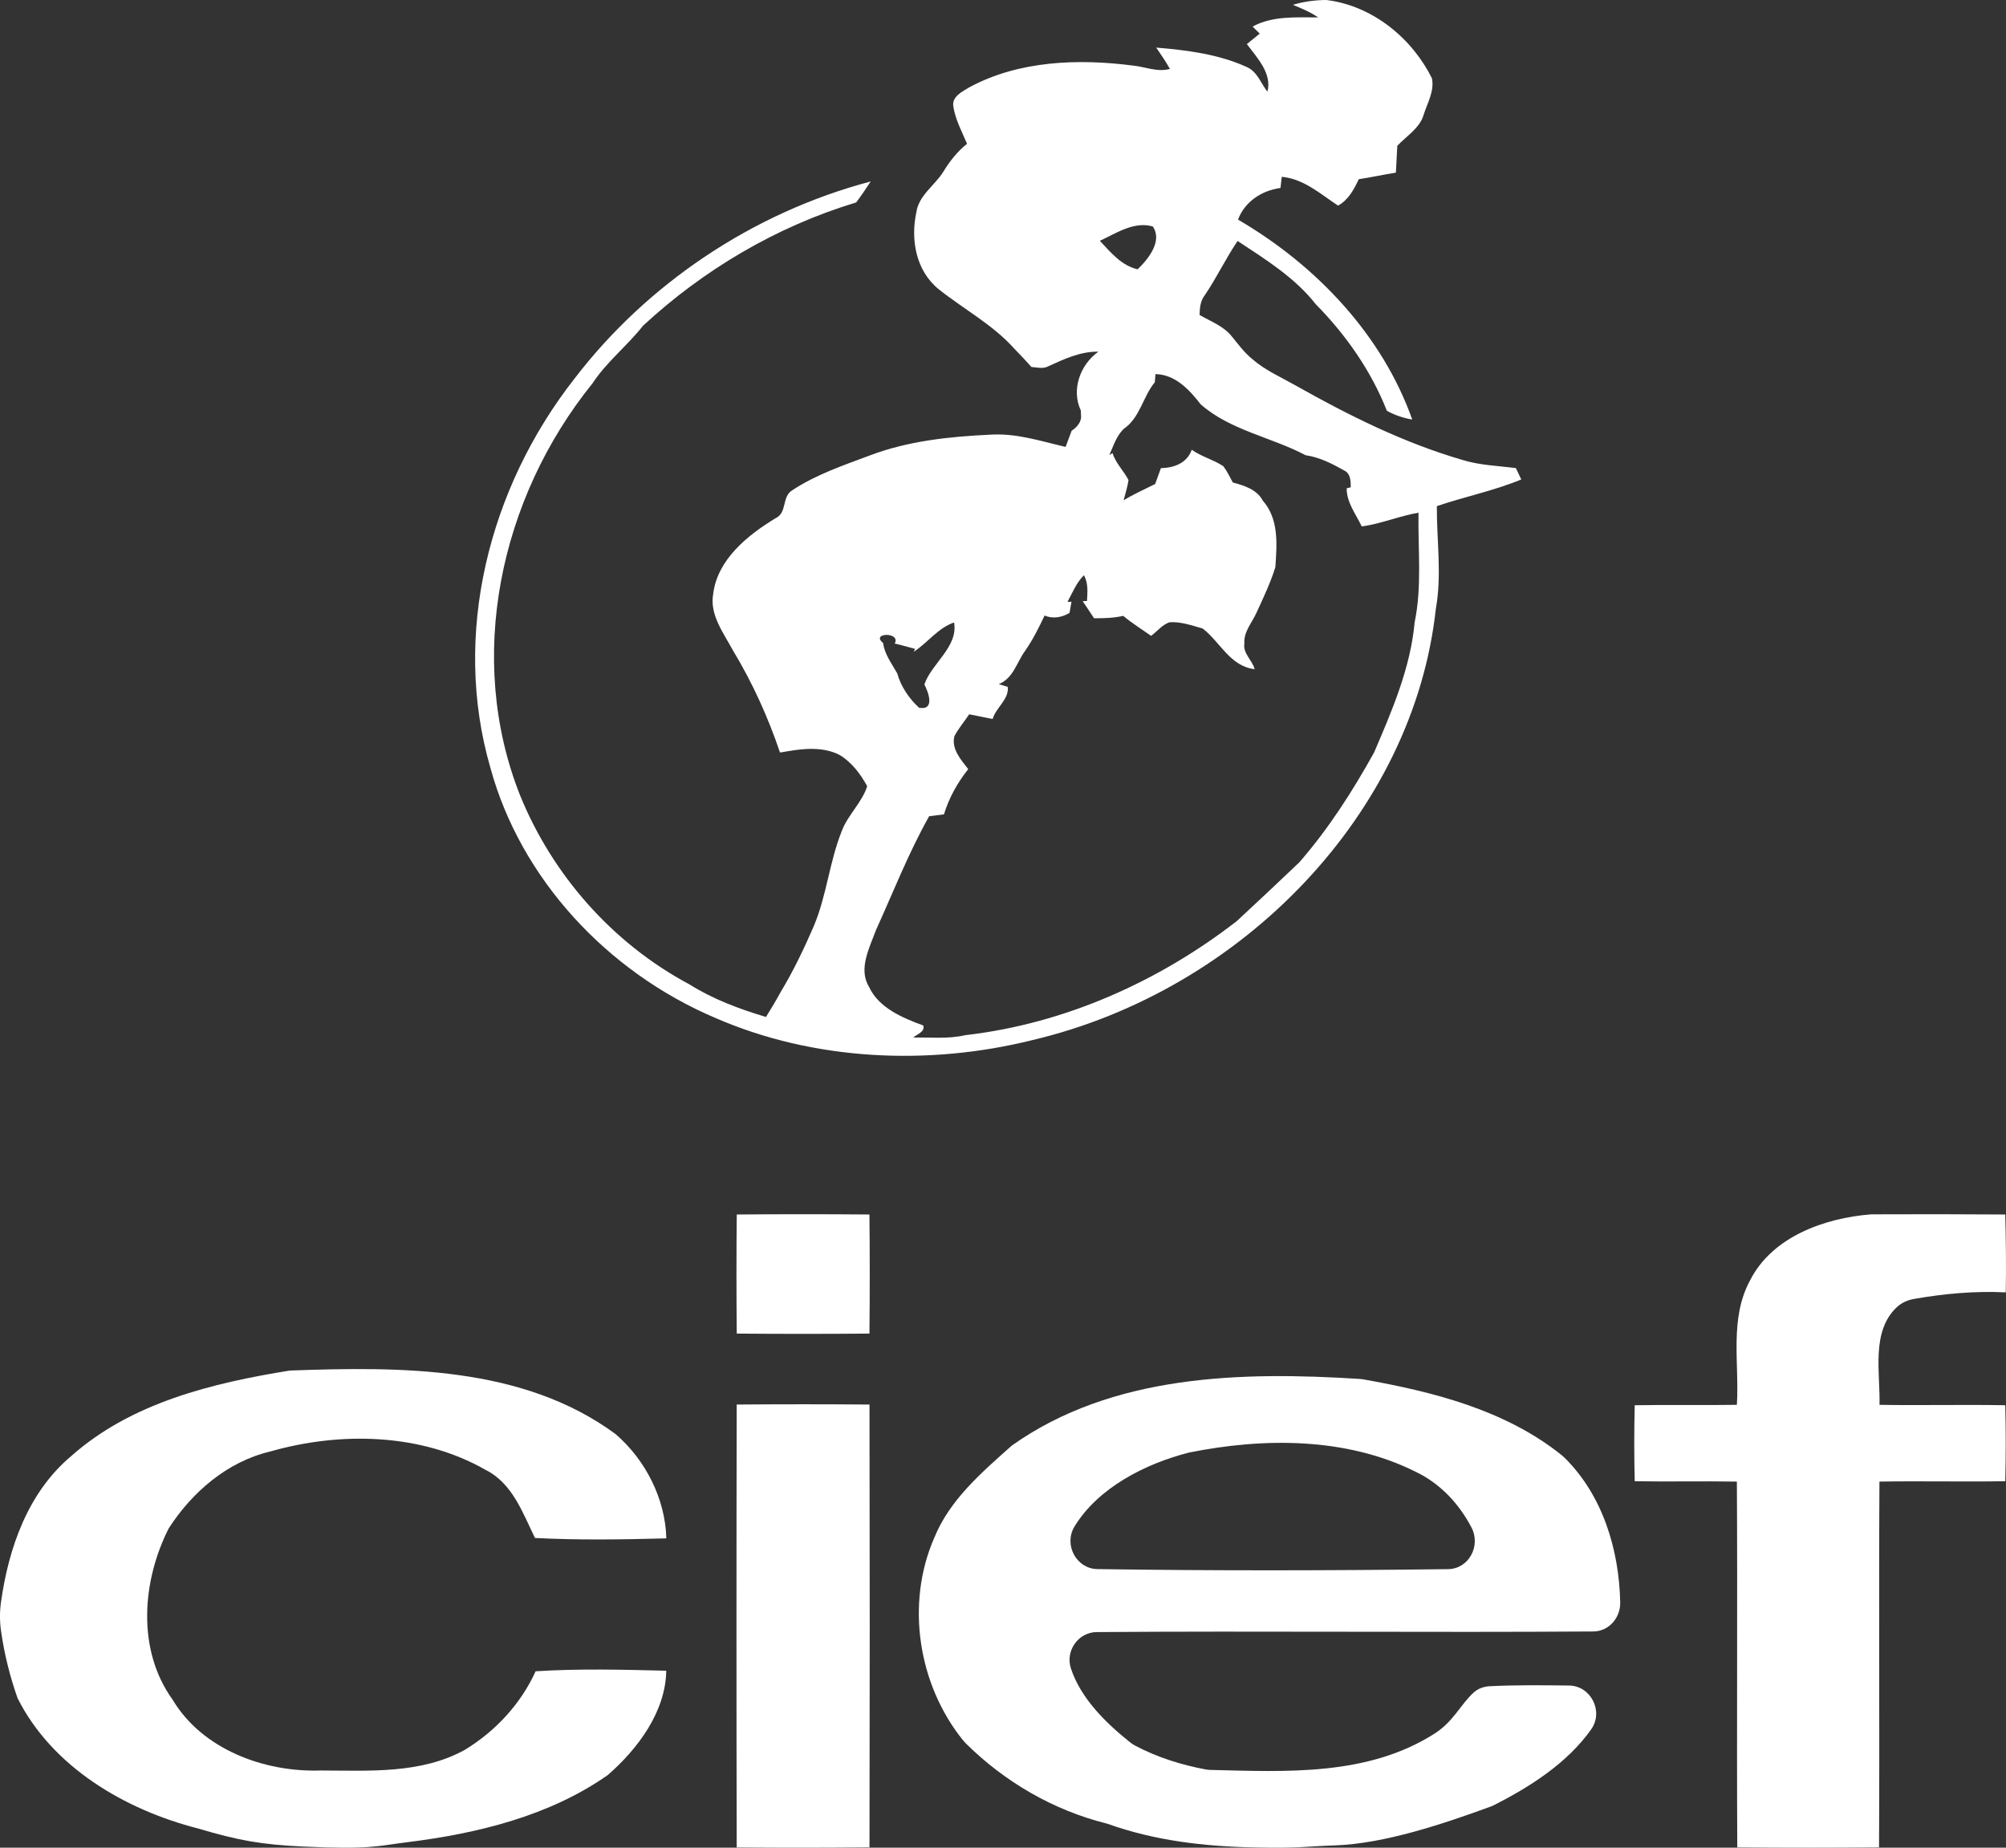 <svg xmlns="http://www.w3.org/2000/svg" width="76" height="70" viewBox="0 0 76 70" fill="none"><rect x="0" y="0" width="76" height="70" fill="#333333" stroke="none"/><path d="M34.616 24.694L34.669 24.583C34.41 24.516 34.156 24.438 33.898 24.381C34.139 23.925 32.964 23.97 33.458 24.359C33.51 24.785 33.786 25.142 33.994 25.512C34.122 25.991 34.439 26.464 34.821 26.814C35.438 26.92 35.17 26.219 35.021 25.93C35.291 25.133 36.308 24.508 36.147 23.582C35.525 23.795 35.151 24.351 34.616 24.694ZM43.778 14.173C43.772 14.25 43.758 14.404 43.751 14.482C43.294 15.036 43.196 15.822 42.569 16.253C42.293 16.523 42.181 16.901 42.028 17.24L42.151 17.165C42.266 17.549 42.576 17.835 42.755 18.188C42.718 18.447 42.635 18.698 42.569 18.954C42.95 18.72 43.364 18.538 43.765 18.337C43.839 18.137 43.91 17.936 43.983 17.735C44.497 17.726 44.981 17.532 45.15 17.039C45.516 17.3 45.974 17.414 46.348 17.662C46.492 17.853 46.593 18.071 46.707 18.279C47.148 18.396 47.622 18.549 47.84 18.963C48.463 19.67 48.376 20.63 48.319 21.485C48.136 22.077 47.865 22.645 47.605 23.21C47.436 23.59 47.111 23.939 47.145 24.375C47.082 24.753 47.443 25.009 47.535 25.352C46.597 25.241 46.226 24.316 45.565 23.811C45.157 23.698 44.743 23.545 44.309 23.574C44.027 23.671 43.844 23.919 43.611 24.089C43.257 23.839 42.887 23.609 42.555 23.332C42.193 23.414 41.819 23.425 41.449 23.422C41.305 23.206 41.165 22.989 41.019 22.775L41.182 22.767C41.2 22.438 41.236 22.095 41.065 21.793C40.776 22.081 40.632 22.457 40.442 22.803L40.595 22.796C40.576 22.902 40.539 23.113 40.52 23.22C40.226 23.393 39.899 23.453 39.575 23.32C39.358 23.781 39.13 24.238 38.835 24.661C38.517 25.093 38.399 25.689 37.841 25.919C37.925 25.946 38.094 25.997 38.179 26.022C38.24 26.486 37.732 26.807 37.607 27.239C37.311 27.179 37.014 27.123 36.719 27.061C36.535 27.341 36.31 27.597 36.157 27.894C36.042 28.38 36.401 28.774 36.682 29.138C36.274 29.654 35.951 30.233 35.763 30.852C35.577 30.874 35.389 30.898 35.202 30.922C34.419 32.315 33.843 33.796 33.185 35.242C32.94 35.909 32.51 36.716 32.925 37.387C33.283 38.172 34.18 38.561 34.98 38.85C35.051 39.093 34.745 39.176 34.599 39.308C35.254 39.295 35.924 39.368 36.569 39.217C40.356 38.785 43.929 37.166 46.857 34.896C47.652 34.158 48.442 33.418 49.225 32.671C50.338 31.392 51.25 29.967 52.061 28.504C52.741 26.918 53.441 25.296 53.595 23.58C53.879 22.214 53.718 20.808 53.742 19.423C53.013 19.548 52.328 19.844 51.592 19.944C51.367 19.475 51.019 19.037 51.02 18.501L51.176 18.46C51.173 18.231 51.176 17.942 50.922 17.821C50.471 17.567 49.99 17.321 49.464 17.246C48.177 16.563 46.6 16.301 45.489 15.317C45.076 14.785 44.54 14.188 43.778 14.173ZM41.669 9.123C42.073 9.55 42.476 10.058 43.1 10.203C43.514 9.807 44.056 9.121 43.672 8.578C42.953 8.376 42.281 8.843 41.669 9.123ZM48.984 0.183C49.393 0.059 49.821 0.002 50.252 0C52.029 0.219 53.509 1.474 54.25 2.965C54.353 3.456 54.074 3.907 53.932 4.363C53.783 4.858 53.287 5.154 52.939 5.523C52.918 5.862 52.901 6.201 52.885 6.541C52.413 6.614 51.949 6.719 51.479 6.789C51.299 7.172 51.091 7.57 50.694 7.79C50.029 7.354 49.407 6.779 48.561 6.698C48.544 6.84 48.529 6.979 48.513 7.121C47.781 7.221 47.153 7.655 46.904 8.32C49.906 10.071 52.379 12.723 53.505 15.894C53.164 15.838 52.84 15.726 52.543 15.562C51.952 14.06 51 12.691 49.846 11.522C49.068 10.525 47.95 9.828 46.888 9.129C46.434 9.798 46.094 10.525 45.639 11.193C45.472 11.409 45.455 11.677 45.448 11.933C45.874 12.178 46.368 12.359 46.673 12.751C46.915 13.045 47.141 13.358 47.444 13.603C47.93 14.029 48.539 14.293 49.102 14.612C51.098 15.738 53.175 16.774 55.408 17.425C56.061 17.627 56.753 17.648 57.43 17.732C57.498 17.875 57.567 18.02 57.636 18.164C56.604 18.593 55.495 18.814 54.437 19.175C54.429 20.474 54.632 21.779 54.398 23.07C53.556 30.79 47.082 37.522 39.118 39.403C35.18 40.383 30.854 40.189 27.131 38.577C22.974 36.82 19.718 33.256 18.583 29.1C17.118 24.067 18.5 18.509 21.765 14.345C24.487 10.788 28.484 8.065 32.986 6.875C32.813 7.146 32.63 7.412 32.438 7.669C29.394 8.589 26.63 10.239 24.362 12.341C23.765 13.099 22.981 13.711 22.452 14.518C18.923 18.884 17.642 24.942 19.706 30.137C20.912 33.103 23.171 35.722 26.124 37.295C27.011 37.854 28.007 38.224 29.02 38.528C29.215 38.216 29.404 37.901 29.579 37.579C30.059 36.785 30.457 35.949 30.824 35.104C31.321 33.934 31.421 32.655 31.893 31.48C32.123 30.87 32.659 30.403 32.855 29.786C32.608 29.333 32.282 28.893 31.823 28.609C31.225 28.293 30.506 28.347 29.856 28.459C29.78 28.472 29.628 28.496 29.552 28.509C29.097 27.165 28.508 25.862 27.765 24.635C27.407 23.968 26.877 23.285 27.021 22.497C27.178 21.21 28.303 20.284 29.398 19.624C29.822 19.418 29.621 18.827 30 18.584C30.898 17.986 31.945 17.632 32.96 17.252C34.401 16.707 35.968 16.539 37.509 16.468C38.494 16.401 39.431 16.712 40.371 16.931C40.447 16.727 40.525 16.523 40.601 16.318C40.811 16.181 40.994 15.965 40.953 15.711V15.617C40.952 15.598 40.948 15.56 40.945 15.541C40.584 14.777 40.914 13.819 41.615 13.323C40.926 13.311 40.314 13.606 39.713 13.878C39.515 13.986 39.287 13.916 39.077 13.903C38.867 13.665 38.648 13.436 38.428 13.209C37.617 12.3 36.509 11.711 35.559 10.954C34.686 10.239 34.498 9.059 34.718 8.039C34.806 7.407 35.413 7.027 35.738 6.508C35.978 6.114 36.266 5.743 36.638 5.448C36.443 4.987 36.196 4.534 36.12 4.04C36.047 3.662 36.457 3.471 36.736 3.301C38.604 2.297 40.845 2.215 42.931 2.485C43.393 2.531 43.855 2.745 44.323 2.61C44.167 2.331 43.986 2.067 43.804 1.803C44.969 1.9 46.164 2.051 47.229 2.536C47.639 2.712 47.765 3.155 48.018 3.473C48.2 2.787 47.63 2.192 47.239 1.67C47.4 1.536 47.563 1.404 47.727 1.274C47.659 1.207 47.524 1.074 47.456 1.006C48.215 0.594 49.099 0.662 49.941 0.659C49.648 0.458 49.315 0.319 48.984 0.183Z" fill="white"></path><path d="M2.702 55.16C4.966 53.147 8.043 52.394 10.981 51.923C15.166 51.772 19.809 51.739 23.323 54.331C24.461 55.312 25.206 56.784 25.245 58.281C23.587 58.325 21.927 58.351 20.269 58.266C19.8 57.312 19.417 56.191 18.386 55.68C15.956 54.294 12.9 54.23 10.244 54.988C8.61 55.373 7.271 56.535 6.391 57.904C5.381 59.901 5.176 62.501 6.54 64.393C7.663 66.273 10.007 67.146 12.142 67.075C13.984 67.078 15.941 67.213 17.605 66.296C18.769 65.59 19.735 64.548 20.293 63.316C21.939 63.211 23.593 63.255 25.242 63.295C25.218 64.846 24.169 66.252 23.026 67.248C20.819 68.795 18.105 69.461 15.413 69.794C14.291 69.933 14.043 70.074 11.484 69.956C9.913 69.883 9.029 69.726 7.511 69.274C4.725 68.561 1.974 66.941 0.664 64.332C0.375 63.511 0.163 62.658 0.04 61.796C-0.012 61.432 -0.014 61.063 0.037 60.699C0.326 58.642 1.058 56.537 2.702 55.16Z" fill="white"></path><path d="M45.052 55.029C43.398 55.448 41.608 56.358 40.709 57.832C40.288 58.525 40.784 59.433 41.574 59.445C46.002 59.51 50.435 59.502 54.864 59.447C55.645 59.437 56.12 58.565 55.743 57.856C55.269 56.962 54.565 56.2 53.626 55.754C50.998 54.445 47.875 54.462 45.052 55.029ZM38.337 54.763C42.142 52.066 47.035 51.956 51.518 52.241C51.558 52.243 51.598 52.248 51.638 52.255C54.291 52.724 57.031 53.416 59.166 55.128C59.205 55.159 59.243 55.193 59.278 55.228C60.72 56.655 61.34 58.7 61.384 60.701C61.398 61.302 60.944 61.804 60.365 61.808C54.093 61.851 47.819 61.785 41.547 61.831C40.861 61.837 40.352 62.534 40.573 63.208C40.944 64.34 41.899 65.281 42.832 66.02C42.886 66.063 42.943 66.1 43.004 66.132C43.836 66.573 44.757 66.864 45.685 67.036C45.74 67.046 45.796 67.052 45.852 67.053C48.722 67.121 51.815 67.296 54.354 65.675C55.073 65.215 55.339 64.565 55.833 64.121C55.998 63.972 56.213 63.894 56.431 63.883C57.434 63.831 58.441 63.845 59.447 63.856C60.267 63.865 60.768 64.831 60.284 65.516C59.388 66.784 57.983 67.688 56.597 68.389C56.559 68.409 56.521 68.425 56.481 68.44C54.727 69.082 52.458 69.85 50.579 69.912C49.402 69.952 49.292 70.027 47.518 69.99C45.648 69.952 43.763 69.738 41.978 69.1C41.961 69.094 41.944 69.088 41.926 69.084C39.907 68.582 38.055 67.501 36.588 66.045C36.552 66.008 36.517 65.97 36.485 65.93C34.783 63.822 34.305 60.756 35.394 58.264C35.974 56.824 37.2 55.775 38.337 54.763Z" fill="white"></path><path d="M27.913 46.011C29.588 45.997 31.262 45.997 32.94 46.011C32.955 47.515 32.955 49.019 32.94 50.523C31.265 50.537 29.588 50.537 27.913 50.523C27.898 49.019 27.898 47.515 27.913 46.011Z" fill="white"></path><path d="M66.306 48.502C67.141 46.861 69.108 46.144 70.894 46.005C72.587 45.996 74.279 46 75.972 46.011C75.996 46.968 76.011 48.001 75.99 48.961C74.822 48.903 73.662 49.01 72.52 49.209C72.275 49.252 72.038 49.356 71.856 49.529C70.883 50.453 71.238 52.004 71.208 53.222C72.796 53.248 74.384 53.208 75.972 53.237C75.996 54.196 75.996 55.156 75.972 56.116C74.384 56.142 72.793 56.104 71.205 56.13C71.178 60.748 71.214 65.37 71.19 69.989C69.399 70.004 67.61 70.004 65.819 69.989C65.795 65.368 65.831 60.748 65.804 56.13C64.512 56.107 63.223 56.139 61.934 56.116C61.91 55.156 61.91 54.196 61.934 53.237C63.223 53.214 64.515 53.242 65.804 53.222C65.902 51.644 65.511 49.965 66.306 48.502Z" fill="white"></path><path d="M27.911 53.211C29.587 53.197 31.266 53.197 32.942 53.211C32.954 58.804 32.954 64.397 32.942 69.986C31.266 70.004 29.587 70.004 27.911 69.99C27.899 64.397 27.899 58.804 27.911 53.211Z" fill="white"></path></svg>